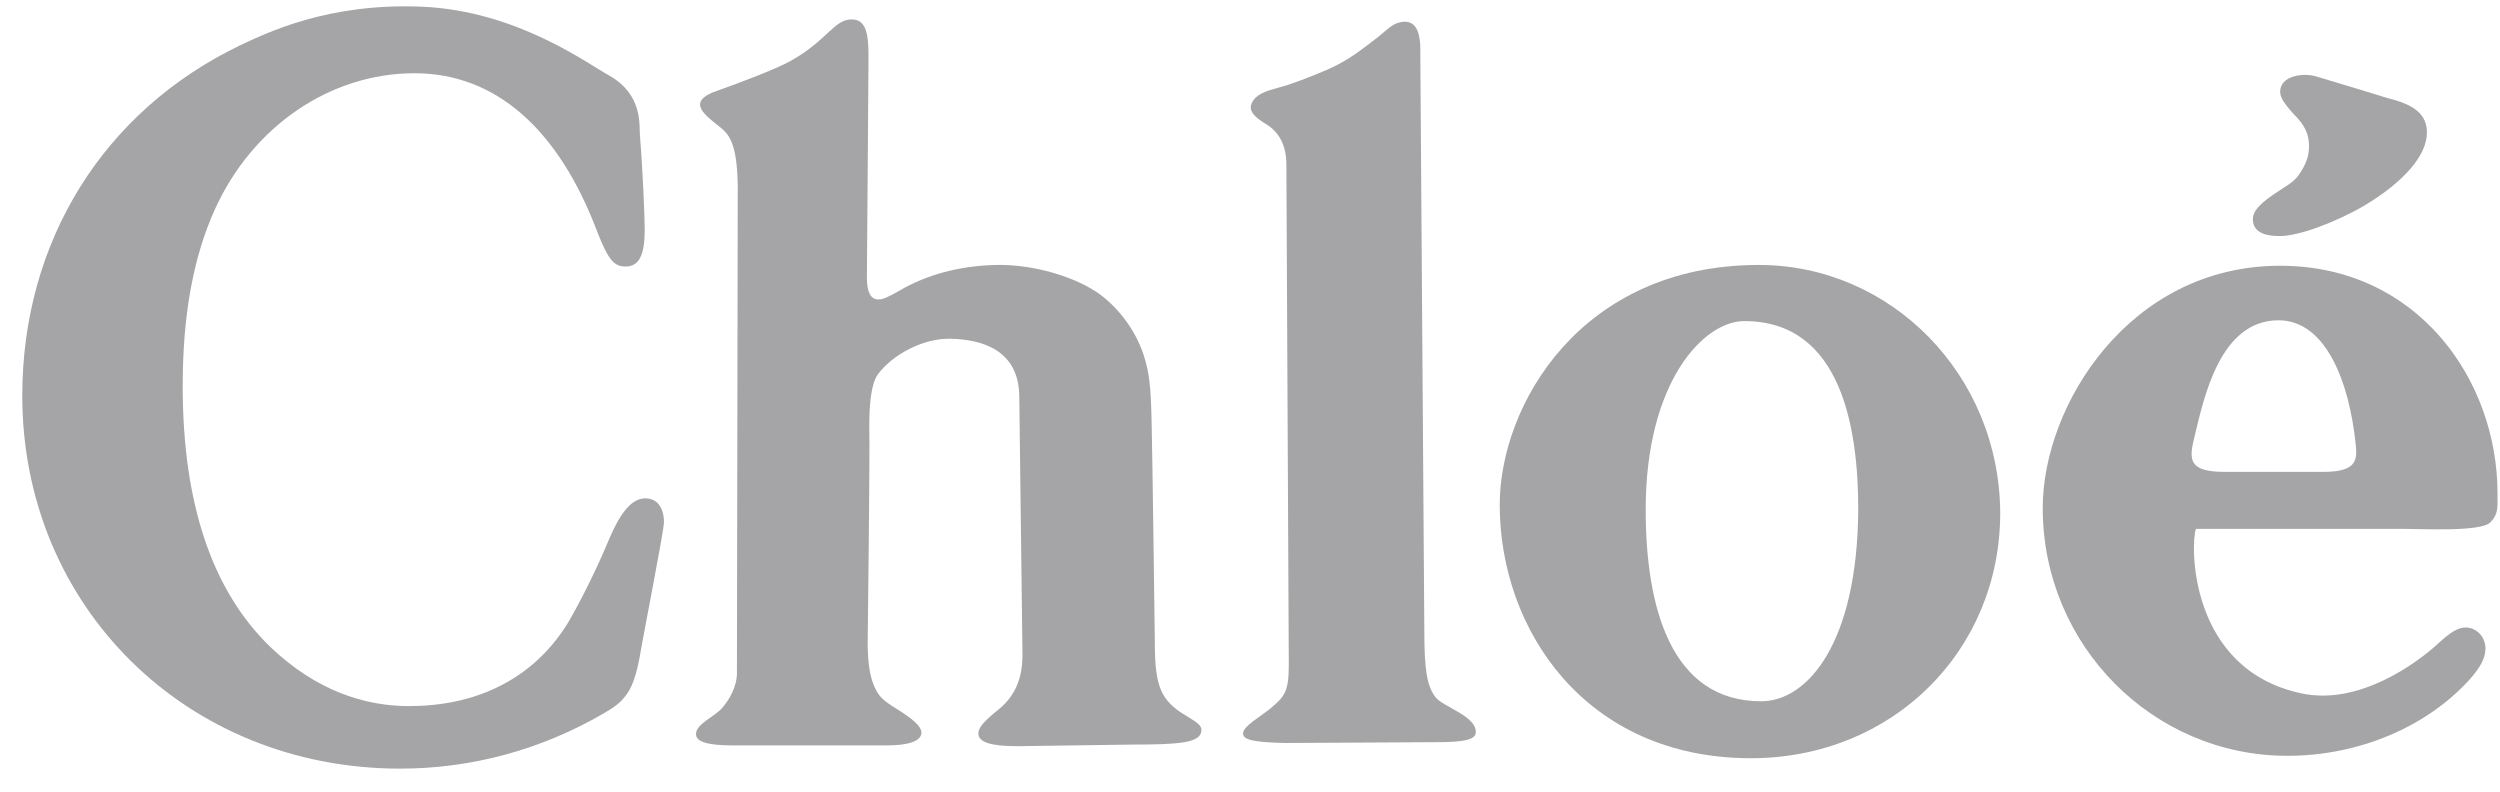 <?xml version="1.0" encoding="UTF-8"?> <svg xmlns="http://www.w3.org/2000/svg" width="101" height="32" viewBox="0 0 101 32" fill="none"><path fill-rule="evenodd" clip-rule="evenodd" d="M16.519 28.526C20.634 28.526 22.384 26.096 22.968 25.123C23.421 24.346 24.069 23.082 24.62 21.753C25.106 20.619 25.56 20.133 26.078 20.133C26.532 20.133 26.824 20.49 26.824 21.105C26.824 21.43 25.949 25.901 25.916 26.128C25.722 27.327 25.527 27.846 25.171 28.234C25.009 28.429 24.782 28.591 24.393 28.818C21.833 30.308 19.014 31.053 16.163 31.053C7.543 31.053 0.9 24.508 0.9 15.986C0.9 9.764 4.173 4.482 9.714 1.825C10.751 1.339 13.246 0.108 17.038 0.27C20.894 0.432 23.778 2.603 24.62 3.056C25.981 3.834 25.819 5.065 25.852 5.454C25.981 7.042 26.046 8.857 26.046 9.278C26.046 10.315 25.819 10.768 25.268 10.768C24.782 10.768 24.555 10.444 24.134 9.375C22.546 5.163 19.986 2.959 16.746 2.959C13.344 2.959 10.2 5.098 8.677 8.468C7.802 10.412 7.381 12.745 7.381 15.597C7.381 20.36 8.58 23.892 10.946 26.16C12.793 27.91 14.737 28.526 16.519 28.526Z" fill="#A5A5A7"></path><path fill-rule="evenodd" clip-rule="evenodd" d="M35.087 2.408C35.087 3.154 35.022 11.028 35.022 11.222C35.022 11.805 35.184 12.097 35.475 12.097C35.702 12.097 35.864 12 36.286 11.773C37.42 11.093 38.781 10.736 40.239 10.704C41.762 10.671 43.479 11.19 44.452 11.903C45.229 12.486 45.877 13.361 46.201 14.333C46.428 15.046 46.493 15.564 46.525 17.023C46.558 18.286 46.655 25.934 46.655 25.934C46.655 27.716 46.882 28.299 47.919 28.915C48.405 29.206 48.567 29.336 48.534 29.53C48.502 30.017 47.595 30.081 45.748 30.081L41.114 30.146C40.012 30.146 39.526 29.984 39.526 29.628C39.526 29.401 39.753 29.142 40.271 28.72C40.984 28.169 41.308 27.457 41.308 26.452C41.308 26.29 41.179 15.986 41.179 15.986C41.146 14.106 39.623 13.717 38.424 13.685C37.29 13.652 36.059 14.333 35.475 15.111C35.184 15.499 35.119 16.374 35.119 17.217C35.151 18.384 35.054 25.772 35.054 25.966C35.054 26.776 35.151 27.392 35.346 27.781C35.508 28.137 35.67 28.299 36.253 28.656C36.934 29.077 37.225 29.369 37.225 29.595C37.225 29.984 36.577 30.114 35.832 30.114C35.67 30.114 29.74 30.114 29.578 30.114C28.541 30.114 28.087 29.952 28.12 29.628C28.152 29.239 28.865 28.947 29.157 28.623C29.448 28.299 29.772 27.748 29.772 27.197C29.772 26.808 29.805 7.496 29.805 7.496C29.772 5.649 29.416 5.389 28.962 5.033C28.541 4.709 28.282 4.45 28.282 4.223C28.282 4.028 28.476 3.834 28.962 3.672C29.87 3.348 31.425 2.765 31.976 2.441C33.467 1.598 33.726 0.723 34.471 0.788C35.087 0.82 35.087 1.663 35.087 2.408Z" fill="#A5A5A7"></path><path fill-rule="evenodd" clip-rule="evenodd" d="M57.381 2.181C57.381 2.181 57.543 25.188 57.543 25.512C57.543 27.003 57.64 27.716 57.997 28.169C58.288 28.558 59.714 28.947 59.617 29.628C59.584 29.952 58.774 29.984 57.964 29.984C57.77 29.984 51.905 30.017 51.905 30.017C50.609 29.984 50.22 29.887 50.22 29.628C50.22 29.336 50.933 28.947 51.322 28.623C51.905 28.137 52.067 27.943 52.067 26.841C52.067 26.711 51.97 6.653 51.97 6.653C51.97 5.875 51.678 5.325 51.127 5.001C50.706 4.741 50.414 4.482 50.576 4.158C50.738 3.802 51.16 3.672 51.645 3.542C52.164 3.413 52.974 3.089 53.59 2.829C54.303 2.505 54.627 2.311 55.664 1.501C56.117 1.144 56.247 0.95 56.636 0.885C57.122 0.82 57.413 1.144 57.381 2.181Z" fill="#A5A5A7"></path><path fill-rule="evenodd" clip-rule="evenodd" d="M96.46 3.964C97.529 4.223 98.048 4.612 98.048 5.357C98.048 6.264 97.141 7.334 95.52 8.306C94.354 8.986 92.863 9.537 92.118 9.537C91.761 9.537 91.016 9.505 91.016 8.857C91.016 8.5 91.34 8.176 92.15 7.658C92.669 7.334 92.798 7.204 92.993 6.88C93.187 6.556 93.284 6.264 93.284 5.908C93.284 5.422 93.122 5.065 92.669 4.612C92.28 4.19 92.118 3.931 92.118 3.704C92.118 3.056 93.058 2.927 93.576 3.089C94.354 3.316 96.363 3.931 96.46 3.964Z" fill="#A5A5A7"></path><path fill-rule="evenodd" clip-rule="evenodd" d="M97.043 21.365C97.886 21.365 100.219 21.494 100.608 21.105C100.932 20.781 100.9 20.522 100.9 19.939C100.9 15.338 97.659 10.736 92.118 10.736C86.026 10.736 82.526 16.374 82.526 20.522C82.526 26.063 86.966 30.535 92.41 30.535C95.294 30.535 98.048 29.369 99.798 27.424C100.219 26.938 100.413 26.582 100.413 26.193C100.413 25.739 100.057 25.35 99.603 25.35C99.312 25.35 98.988 25.545 98.502 25.998C97.659 26.776 95.294 28.526 92.96 28.008C88.424 27.035 88.489 21.98 88.716 21.365C88.683 21.365 96.752 21.365 97.043 21.365ZM88.651 17.671C89.04 16.05 89.688 12.94 92.053 12.94C93.965 12.94 94.905 15.435 95.164 17.897C95.229 18.513 95.294 19.064 93.868 19.064C93.868 19.064 90.076 19.064 89.882 19.064C88.424 19.064 88.424 18.578 88.651 17.671Z" fill="#A5A5A7"></path><path fill-rule="evenodd" clip-rule="evenodd" d="M71.055 10.704C63.862 10.704 60.589 16.374 60.589 20.392C60.589 25.448 64.056 30.632 70.731 30.632C76.467 30.632 80.809 26.29 80.809 20.717C80.777 15.143 76.402 10.704 71.055 10.704ZM71.153 28.331C67.523 28.331 66.486 24.573 66.486 20.587C66.486 15.435 68.82 12.972 70.472 12.972C74.458 12.972 75.073 17.444 75.073 20.587C75.041 25.966 73.032 28.331 71.153 28.331Z" fill="#A5A5A7"></path></svg> 